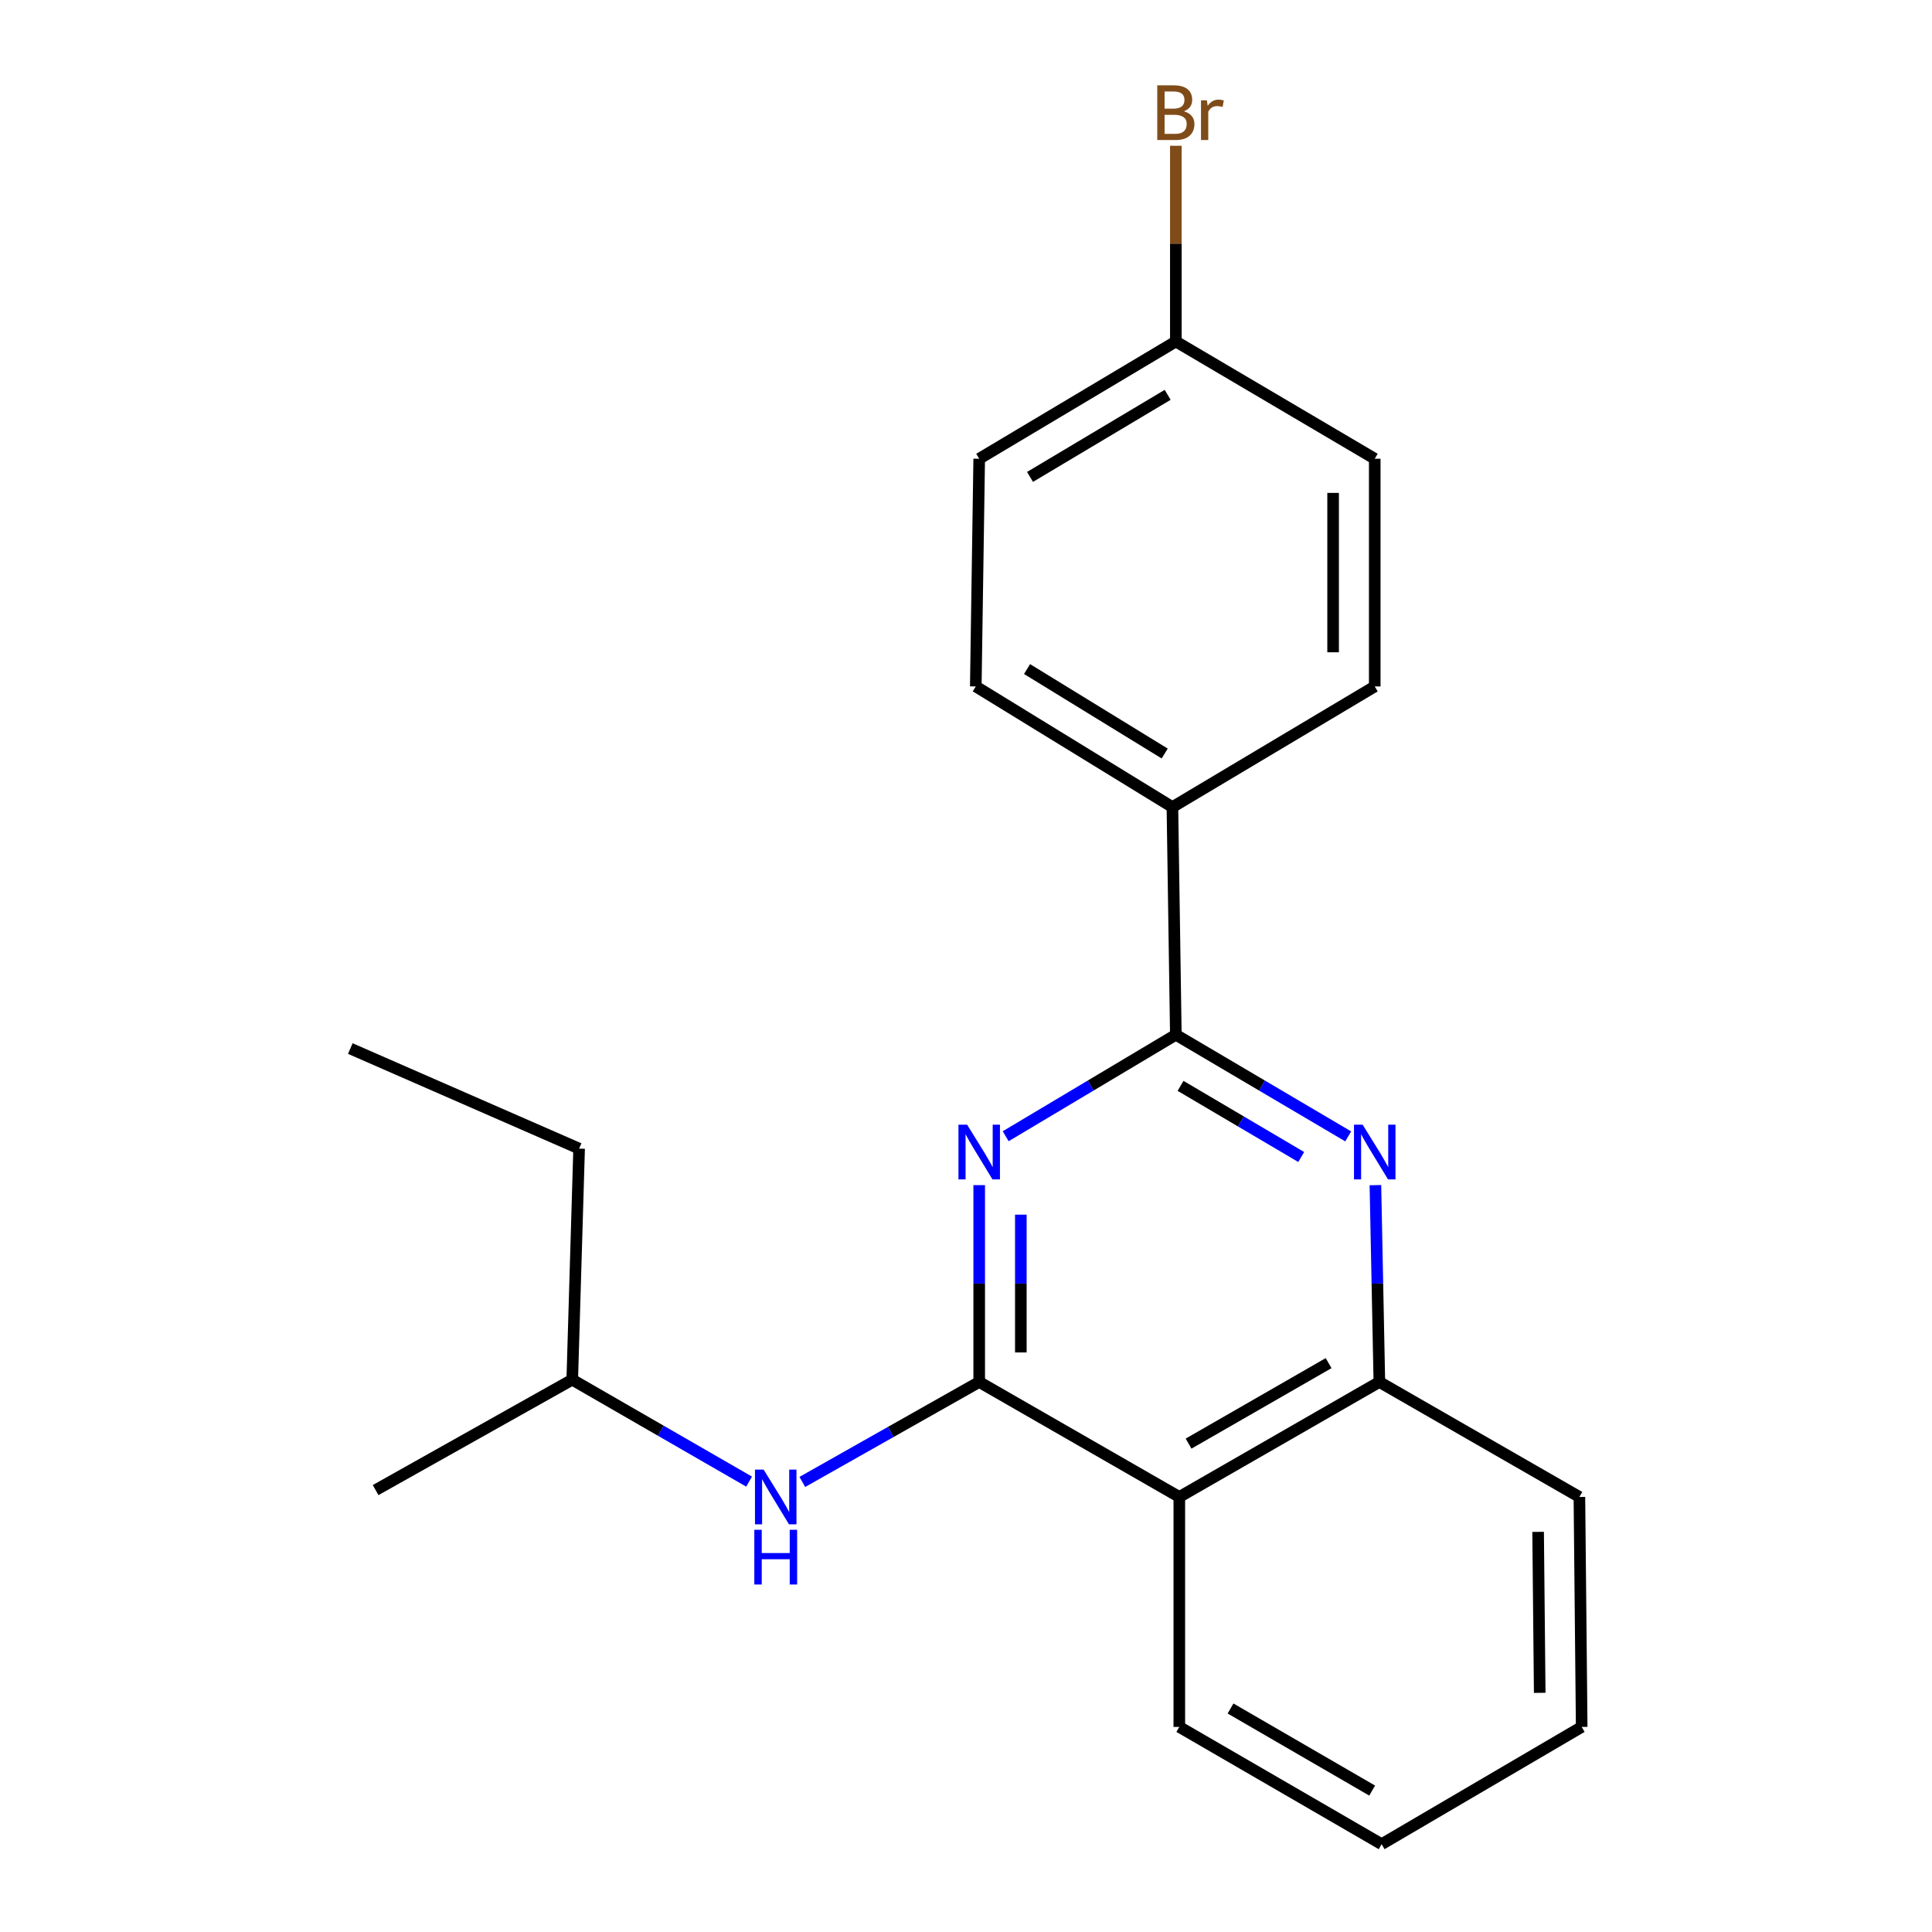 <?xml version='1.0' encoding='iso-8859-1'?>
<svg version='1.1' baseProfile='full'
              xmlns='http://www.w3.org/2000/svg'
                      xmlns:rdkit='http://www.rdkit.org/xml'
                      xmlns:xlink='http://www.w3.org/1999/xlink'
                  xml:space='preserve'
width='1000px' height='1000px' viewBox='0 0 1000 1000'>
<!-- END OF HEADER -->
<rect style='opacity:1.0;fill:#FFFFFF;stroke:none' width='1000' height='1000' x='0' y='0'> </rect>
<path class='bond-0' d='M 506.835,715.305 L 506.835,664.365' style='fill:none;fill-rule:evenodd;stroke:#000000;stroke-width:6px;stroke-linecap:butt;stroke-linejoin:miter;stroke-opacity:1' />
<path class='bond-0' d='M 506.835,664.365 L 506.835,613.425' style='fill:none;fill-rule:evenodd;stroke:#0000FF;stroke-width:6px;stroke-linecap:butt;stroke-linejoin:miter;stroke-opacity:1' />
<path class='bond-0' d='M 528.383,700.023 L 528.383,664.365' style='fill:none;fill-rule:evenodd;stroke:#000000;stroke-width:6px;stroke-linecap:butt;stroke-linejoin:miter;stroke-opacity:1' />
<path class='bond-0' d='M 528.383,664.365 L 528.383,628.707' style='fill:none;fill-rule:evenodd;stroke:#0000FF;stroke-width:6px;stroke-linecap:butt;stroke-linejoin:miter;stroke-opacity:1' />
<path class='bond-3' d='M 506.835,715.305 L 610.409,774.825' style='fill:none;fill-rule:evenodd;stroke:#000000;stroke-width:6px;stroke-linecap:butt;stroke-linejoin:miter;stroke-opacity:1' />
<path class='bond-5' d='M 506.835,715.305 L 461.057,741.176' style='fill:none;fill-rule:evenodd;stroke:#000000;stroke-width:6px;stroke-linecap:butt;stroke-linejoin:miter;stroke-opacity:1' />
<path class='bond-5' d='M 461.057,741.176 L 415.279,767.046' style='fill:none;fill-rule:evenodd;stroke:#0000FF;stroke-width:6px;stroke-linecap:butt;stroke-linejoin:miter;stroke-opacity:1' />
<path class='bond-1' d='M 520.538,588.116 L 564.575,561.85' style='fill:none;fill-rule:evenodd;stroke:#0000FF;stroke-width:6px;stroke-linecap:butt;stroke-linejoin:miter;stroke-opacity:1' />
<path class='bond-1' d='M 564.575,561.85 L 608.613,535.584' style='fill:none;fill-rule:evenodd;stroke:#000000;stroke-width:6px;stroke-linecap:butt;stroke-linejoin:miter;stroke-opacity:1' />
<path class='bond-6' d='M 608.613,535.584 L 606.841,417.754' style='fill:none;fill-rule:evenodd;stroke:#000000;stroke-width:6px;stroke-linecap:butt;stroke-linejoin:miter;stroke-opacity:1' />
<path class='bond-21' d='M 608.613,535.584 L 653.224,561.89' style='fill:none;fill-rule:evenodd;stroke:#000000;stroke-width:6px;stroke-linecap:butt;stroke-linejoin:miter;stroke-opacity:1' />
<path class='bond-21' d='M 653.224,561.89 L 697.836,588.195' style='fill:none;fill-rule:evenodd;stroke:#0000FF;stroke-width:6px;stroke-linecap:butt;stroke-linejoin:miter;stroke-opacity:1' />
<path class='bond-21' d='M 611.052,562.037 L 642.28,580.451' style='fill:none;fill-rule:evenodd;stroke:#000000;stroke-width:6px;stroke-linecap:butt;stroke-linejoin:miter;stroke-opacity:1' />
<path class='bond-21' d='M 642.28,580.451 L 673.507,598.864' style='fill:none;fill-rule:evenodd;stroke:#0000FF;stroke-width:6px;stroke-linecap:butt;stroke-linejoin:miter;stroke-opacity:1' />
<path class='bond-2' d='M 711.908,613.425 L 712.933,664.365' style='fill:none;fill-rule:evenodd;stroke:#0000FF;stroke-width:6px;stroke-linecap:butt;stroke-linejoin:miter;stroke-opacity:1' />
<path class='bond-2' d='M 712.933,664.365 L 713.958,715.305' style='fill:none;fill-rule:evenodd;stroke:#000000;stroke-width:6px;stroke-linecap:butt;stroke-linejoin:miter;stroke-opacity:1' />
<path class='bond-4' d='M 610.409,774.825 L 713.958,715.305' style='fill:none;fill-rule:evenodd;stroke:#000000;stroke-width:6px;stroke-linecap:butt;stroke-linejoin:miter;stroke-opacity:1' />
<path class='bond-4' d='M 615.203,747.215 L 687.687,705.551' style='fill:none;fill-rule:evenodd;stroke:#000000;stroke-width:6px;stroke-linecap:butt;stroke-linejoin:miter;stroke-opacity:1' />
<path class='bond-13' d='M 610.409,774.825 L 610.409,893.852' style='fill:none;fill-rule:evenodd;stroke:#000000;stroke-width:6px;stroke-linecap:butt;stroke-linejoin:miter;stroke-opacity:1' />
<path class='bond-15' d='M 713.958,715.305 L 817.495,774.825' style='fill:none;fill-rule:evenodd;stroke:#000000;stroke-width:6px;stroke-linecap:butt;stroke-linejoin:miter;stroke-opacity:1' />
<path class='bond-14' d='M 387.736,766.883 L 341.965,740.501' style='fill:none;fill-rule:evenodd;stroke:#0000FF;stroke-width:6px;stroke-linecap:butt;stroke-linejoin:miter;stroke-opacity:1' />
<path class='bond-14' d='M 341.965,740.501 L 296.194,714.12' style='fill:none;fill-rule:evenodd;stroke:#000000;stroke-width:6px;stroke-linecap:butt;stroke-linejoin:miter;stroke-opacity:1' />
<path class='bond-7' d='M 606.841,417.754 L 505.064,355.301' style='fill:none;fill-rule:evenodd;stroke:#000000;stroke-width:6px;stroke-linecap:butt;stroke-linejoin:miter;stroke-opacity:1' />
<path class='bond-7' d='M 602.844,390.02 L 531.6,346.303' style='fill:none;fill-rule:evenodd;stroke:#000000;stroke-width:6px;stroke-linecap:butt;stroke-linejoin:miter;stroke-opacity:1' />
<path class='bond-8' d='M 606.841,417.754 L 711.563,355.301' style='fill:none;fill-rule:evenodd;stroke:#000000;stroke-width:6px;stroke-linecap:butt;stroke-linejoin:miter;stroke-opacity:1' />
<path class='bond-11' d='M 505.064,355.301 L 506.835,237.447' style='fill:none;fill-rule:evenodd;stroke:#000000;stroke-width:6px;stroke-linecap:butt;stroke-linejoin:miter;stroke-opacity:1' />
<path class='bond-10' d='M 711.563,355.301 L 711.563,237.447' style='fill:none;fill-rule:evenodd;stroke:#000000;stroke-width:6px;stroke-linecap:butt;stroke-linejoin:miter;stroke-opacity:1' />
<path class='bond-10' d='M 690.016,337.623 L 690.016,255.125' style='fill:none;fill-rule:evenodd;stroke:#000000;stroke-width:6px;stroke-linecap:butt;stroke-linejoin:miter;stroke-opacity:1' />
<path class='bond-9' d='M 608.613,176.754 L 711.563,237.447' style='fill:none;fill-rule:evenodd;stroke:#000000;stroke-width:6px;stroke-linecap:butt;stroke-linejoin:miter;stroke-opacity:1' />
<path class='bond-12' d='M 608.613,176.754 L 608.613,126.1' style='fill:none;fill-rule:evenodd;stroke:#000000;stroke-width:6px;stroke-linecap:butt;stroke-linejoin:miter;stroke-opacity:1' />
<path class='bond-12' d='M 608.613,126.1 L 608.613,75.445' style='fill:none;fill-rule:evenodd;stroke:#7F4C19;stroke-width:6px;stroke-linecap:butt;stroke-linejoin:miter;stroke-opacity:1' />
<path class='bond-23' d='M 608.613,176.754 L 506.835,237.447' style='fill:none;fill-rule:evenodd;stroke:#000000;stroke-width:6px;stroke-linecap:butt;stroke-linejoin:miter;stroke-opacity:1' />
<path class='bond-23' d='M 604.383,204.365 L 533.138,246.85' style='fill:none;fill-rule:evenodd;stroke:#000000;stroke-width:6px;stroke-linecap:butt;stroke-linejoin:miter;stroke-opacity:1' />
<path class='bond-18' d='M 610.409,893.852 L 715.131,954.545' style='fill:none;fill-rule:evenodd;stroke:#000000;stroke-width:6px;stroke-linecap:butt;stroke-linejoin:miter;stroke-opacity:1' />
<path class='bond-18' d='M 636.922,884.313 L 710.227,926.798' style='fill:none;fill-rule:evenodd;stroke:#000000;stroke-width:6px;stroke-linecap:butt;stroke-linejoin:miter;stroke-opacity:1' />
<path class='bond-16' d='M 296.194,714.12 L 299.749,594.518' style='fill:none;fill-rule:evenodd;stroke:#000000;stroke-width:6px;stroke-linecap:butt;stroke-linejoin:miter;stroke-opacity:1' />
<path class='bond-17' d='M 296.194,714.12 L 194.416,771.269' style='fill:none;fill-rule:evenodd;stroke:#000000;stroke-width:6px;stroke-linecap:butt;stroke-linejoin:miter;stroke-opacity:1' />
<path class='bond-22' d='M 817.495,774.825 L 818.68,893.852' style='fill:none;fill-rule:evenodd;stroke:#000000;stroke-width:6px;stroke-linecap:butt;stroke-linejoin:miter;stroke-opacity:1' />
<path class='bond-22' d='M 796.126,792.894 L 796.955,876.213' style='fill:none;fill-rule:evenodd;stroke:#000000;stroke-width:6px;stroke-linecap:butt;stroke-linejoin:miter;stroke-opacity:1' />
<path class='bond-20' d='M 299.749,594.518 L 181.32,542.731' style='fill:none;fill-rule:evenodd;stroke:#000000;stroke-width:6px;stroke-linecap:butt;stroke-linejoin:miter;stroke-opacity:1' />
<path class='bond-19' d='M 715.131,954.545 L 818.68,893.852' style='fill:none;fill-rule:evenodd;stroke:#000000;stroke-width:6px;stroke-linecap:butt;stroke-linejoin:miter;stroke-opacity:1' />
<path  class='atom-1' d='M 500.575 582.129
L 509.855 597.129
Q 510.775 598.609, 512.255 601.289
Q 513.735 603.969, 513.815 604.129
L 513.815 582.129
L 517.575 582.129
L 517.575 610.449
L 513.695 610.449
L 503.735 594.049
Q 502.575 592.129, 501.335 589.929
Q 500.135 587.729, 499.775 587.049
L 499.775 610.449
L 496.095 610.449
L 496.095 582.129
L 500.575 582.129
' fill='#0000FF'/>
<path  class='atom-3' d='M 705.303 582.129
L 714.583 597.129
Q 715.503 598.609, 716.983 601.289
Q 718.463 603.969, 718.543 604.129
L 718.543 582.129
L 722.303 582.129
L 722.303 610.449
L 718.423 610.449
L 708.463 594.049
Q 707.303 592.129, 706.063 589.929
Q 704.863 587.729, 704.503 587.049
L 704.503 610.449
L 700.823 610.449
L 700.823 582.129
L 705.303 582.129
' fill='#0000FF'/>
<path  class='atom-6' d='M 395.255 760.665
L 404.535 775.665
Q 405.455 777.145, 406.935 779.825
Q 408.415 782.505, 408.495 782.665
L 408.495 760.665
L 412.255 760.665
L 412.255 788.985
L 408.375 788.985
L 398.415 772.585
Q 397.255 770.665, 396.015 768.465
Q 394.815 766.265, 394.455 765.585
L 394.455 788.985
L 390.775 788.985
L 390.775 760.665
L 395.255 760.665
' fill='#0000FF'/>
<path  class='atom-6' d='M 390.435 791.817
L 394.275 791.817
L 394.275 803.857
L 408.755 803.857
L 408.755 791.817
L 412.595 791.817
L 412.595 820.137
L 408.755 820.137
L 408.755 807.057
L 394.275 807.057
L 394.275 820.137
L 390.435 820.137
L 390.435 791.817
' fill='#0000FF'/>
<path  class='atom-13' d='M 612.753 57.605
Q 615.473 58.365, 616.833 60.045
Q 618.233 61.685, 618.233 64.125
Q 618.233 68.045, 615.713 70.285
Q 613.233 72.485, 608.513 72.485
L 598.993 72.485
L 598.993 44.165
L 607.353 44.165
Q 612.193 44.165, 614.633 46.125
Q 617.073 48.085, 617.073 51.685
Q 617.073 55.965, 612.753 57.605
M 602.793 47.365
L 602.793 56.245
L 607.353 56.245
Q 610.153 56.245, 611.593 55.125
Q 613.073 53.965, 613.073 51.685
Q 613.073 47.365, 607.353 47.365
L 602.793 47.365
M 608.513 69.285
Q 611.273 69.285, 612.753 67.965
Q 614.233 66.645, 614.233 64.125
Q 614.233 61.805, 612.593 60.645
Q 610.993 59.445, 607.913 59.445
L 602.793 59.445
L 602.793 69.285
L 608.513 69.285
' fill='#7F4C19'/>
<path  class='atom-13' d='M 624.673 51.925
L 625.113 54.765
Q 627.273 51.565, 630.793 51.565
Q 631.913 51.565, 633.433 51.965
L 632.833 55.325
Q 631.113 54.925, 630.153 54.925
Q 628.473 54.925, 627.353 55.605
Q 626.273 56.245, 625.393 57.805
L 625.393 72.485
L 621.633 72.485
L 621.633 51.925
L 624.673 51.925
' fill='#7F4C19'/>
</svg>
